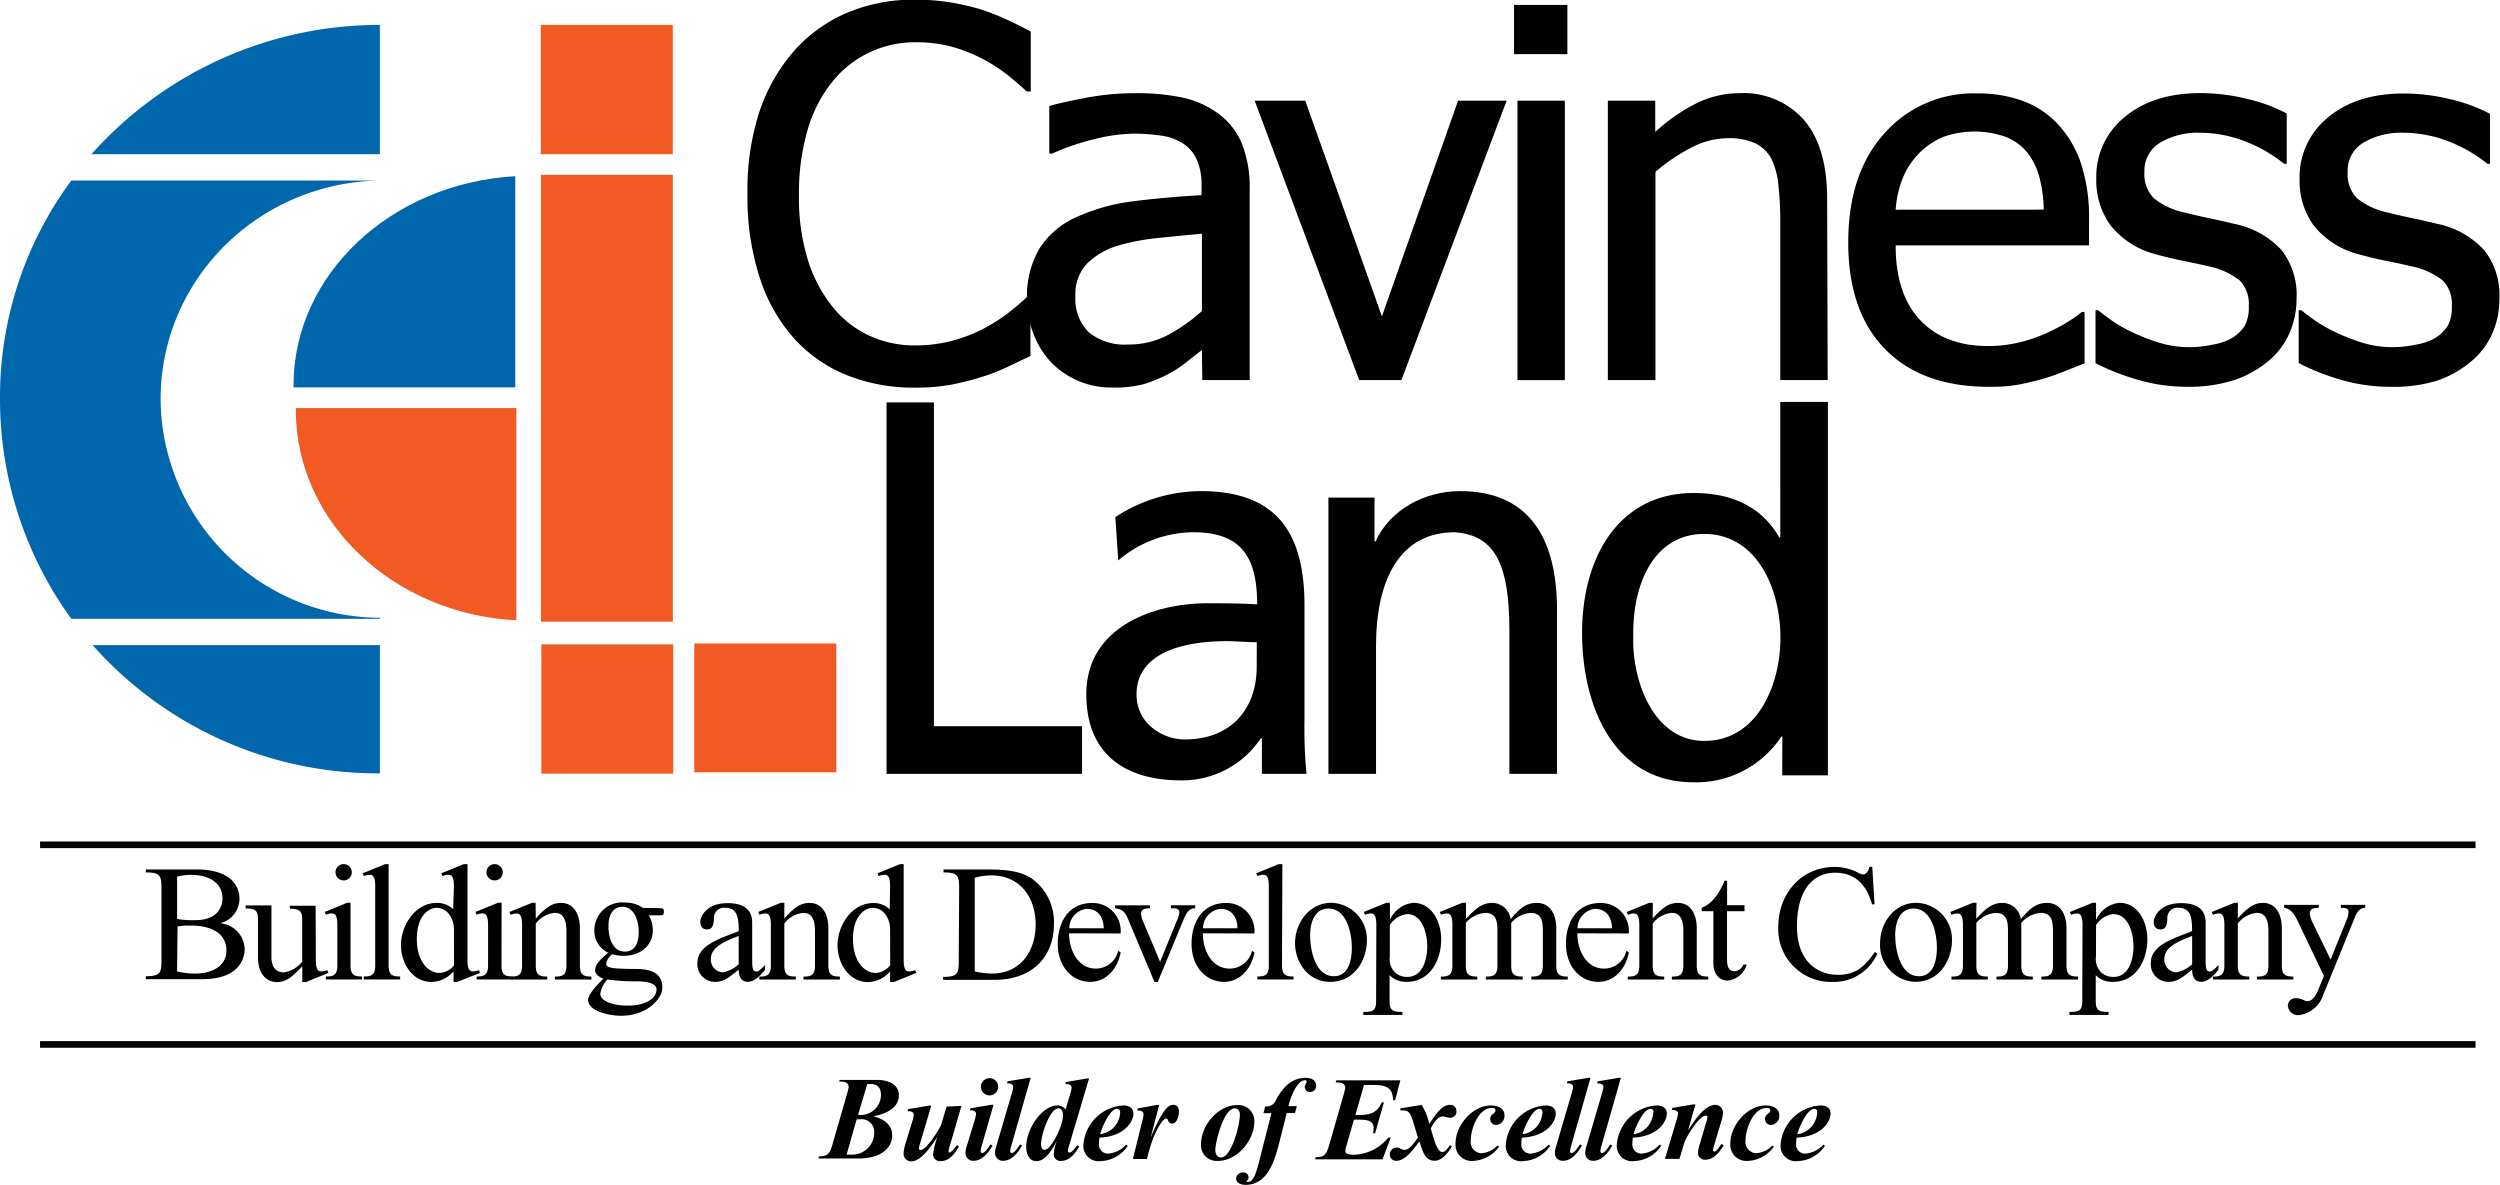 <?xml version="1.0" encoding="UTF-8"?> <svg xmlns="http://www.w3.org/2000/svg" viewBox="0 0 328.08 155.52"><defs><style>.cls-1,.cls-3{fill:#f15a22;}.cls-1,.cls-4{fill-rule:evenodd;}.cls-2{fill:#010101;}.cls-4{fill:#0067ac;}</style></defs><title>Asset 1</title><g id="Layer_2" data-name="Layer 2"><g id="Layer_1-2" data-name="Layer 1"><polygon class="cls-1" points="91.11 101.35 109.75 101.35 109.75 84.44 91.11 84.44 91.11 101.35 91.11 101.35"></polygon><path class="cls-2" d="M110.2,141.72h4.9c1.59,0,2.86.66,2.86,2,0,1.82-1.92,2.5-3.35,2.78v0c1.24.3,2.48,1,2.48,2.53,0,.75-.49,3-4.48,3h-5.2l.08-.28c1.21,0,1.43-.39,1.82-1.78l1.81-6.29a9,9,0,0,0,.25-1c0-.74-.71-.74-1.26-.74Zm.9,9.81h.77a2.88,2.88,0,0,0,2.85-2.94,1.63,1.63,0,0,0-1.84-1.7h-.46Zm1.51-5.23a2.65,2.65,0,0,0,3-2.58c0-1.1-.55-1.46-1.38-1.46h-.42Z"></path><path class="cls-2" d="M120.75,150.05a3.1,3.1,0,0,0-.16.66.2.2,0,0,0,.22.2c.79,0,2.34-2.55,2.69-3.27l.72-2.42,1.95-.09-1.45,5a7,7,0,0,0-.24.91c0,.08.08.22.17.22s.71-.66.94-1l.25.19c-.49.9-1.26,1.93-2.39,1.93a.9.9,0,0,1-1-.9,9.83,9.83,0,0,1,.57-2.29l0,0c-.68,1-2.06,3.22-3.44,3.22a1,1,0,0,1-1-1.07,5.75,5.75,0,0,1,.24-1.24l.88-2.86a5.13,5.13,0,0,0,.22-.94c0-.36-.36-.47-.66-.47h-.16l.08-.28,2.75-.46h.28Z"></path><path class="cls-2" d="M128.86,150.29a3.5,3.5,0,0,0-.17.79c0,.11.08.24.19.24.38,0,.9-.82,1.1-1.13l.27.14c-.5.9-1.35,2-2.47,2a1,1,0,0,1-1.08-1,3.12,3.12,0,0,1,.17-.93l1-3.27a5.17,5.17,0,0,0,.22-.94c0-.36-.36-.47-.66-.47h-.16l.08-.28,2.75-.46h.28Zm1-8.8a1.13,1.13,0,1,1-1.13,1.13A1.13,1.13,0,0,1,129.9,141.49Z"></path><path class="cls-2" d="M132.74,150.29a3.53,3.53,0,0,0-.17.79c0,.11.08.24.19.24.38,0,.9-.82,1.1-1.13l.27.14c-.5.9-1.35,2-2.47,2a1,1,0,0,1-1.08-1,3.11,3.11,0,0,1,.17-.93l2-6.81a5.13,5.13,0,0,0,.22-.94c0-.36-.36-.47-.66-.47h-.16l.08-.28,2.75-.46h.28Z"></path><path class="cls-2" d="M140.33,150.24a3.58,3.58,0,0,0-.19.79.21.21,0,0,0,.22.22c.31,0,.82-.69,1-.94l.27.14c-.52.93-1.26,1.9-2.41,1.9a.85.85,0,0,1-.93-.88,5.35,5.35,0,0,1,.42-1.76l0,0c-.52.94-1.45,2.67-2.69,2.67-1,0-1.35-1-1.35-1.87,0-2.44,2.14-5.45,4.12-5.45a1.29,1.29,0,0,1,1.05.55l.57-1.93a5.09,5.09,0,0,0,.22-.94c0-.36-.36-.47-.66-.47h-.16l.08-.28,2.75-.46h.28Zm-3.27.66c.93,0,2.44-3.24,2.44-4.54,0-.36-.13-.91-.6-.91-1.13,0-2.28,3.47-2.28,4.72C136.62,150.43,136.72,150.9,137.06,150.9Z"></path><path class="cls-2" d="M148,150.37a4.44,4.44,0,0,1-3.55,2,2,2,0,0,1-2.28-2,5.57,5.57,0,0,1,5.27-5.3c.68,0,1.3.31,1.3,1.07,0,1-1.1,3-4.46,3.16a6.3,6.3,0,0,0-.06.79,1.18,1.18,0,0,0,1.23,1.3,3.48,3.48,0,0,0,2.33-1.18ZM147,146c0-.28-.11-.49-.41-.49-.94,0-2,2.48-2.22,3.33A3,3,0,0,0,147,146Z"></path><path class="cls-2" d="M151,149.3l0,0c1.56-3.68,2.28-4.31,3-4.31.52,0,.72.42.72.9s-.25,1.56-.88,1.56-.47-.66-.8-.66c-.5,0-1.78,2-2.52,5.31h-1.85l1.3-5.25a2.15,2.15,0,0,0,.09-.64c0-.36-.36-.47-.66-.47h-.16l.08-.28,2.52-.46h.28Z"></path><path class="cls-2" d="M159.81,152.35a2.06,2.06,0,0,1-2.2-2.17c0-2.48,2.2-5.16,4.78-5.16a2.09,2.09,0,0,1,2.22,2.17C164.6,149.66,162.37,152.35,159.81,152.35Zm2.23-6.9c-1.48,0-2.55,4.51-2.55,5.45,0,.63.3,1,.74,1,1.37,0,2.48-4.23,2.48-5.63C162.72,145.92,162.55,145.45,162,145.45Z"></path><path class="cls-2" d="M168,149.49c-.61,2.39-1.45,6-4.54,6-.52,0-1.24-.19-1.24-.85a.85.85,0,0,1,.91-.77.64.64,0,0,1,.72.63c0,.36-.24.42-.24.52s.11.09.16.09c.42,0,.85-.3,1.37-2.31l1.71-6.71h-1.05l.24-.9a1.29,1.29,0,0,0,1.4-.83c.85-1.57,2-2.91,3.9-2.91.66,0,1.37.24,1.37,1a.79.79,0,0,1-.77.86.67.67,0,0,1-.71-.68c0-.28.25-.52.25-.68a.19.19,0,0,0-.2-.19c-1.13,0-2,2.45-2.19,3.4h1.1l-.25.9h-1.08Z"></path><path class="cls-2" d="M177.87,146.33c1.7,0,2.74-.08,3.47-1.67h.28l-1.16,4.06h-.28a3,3,0,0,0,.08-.63c0-1.16-.89-1.16-2.58-1.16l-.94,3.29a4,4,0,0,0-.19.85c0,.47.83.47,1.15.47a6.12,6.12,0,0,0,4.5-2.26h.31l-1.08,2.86h-8.85l.08-.28c1.21,0,1.43-.39,1.82-1.78l1.81-6.29a9,9,0,0,0,.25-1c0-.74-.71-.74-1.26-.74l.08-.28h8.41l-.68,2.61h-.28c0-2-1.46-2-2.94-2H179Z"></path><path class="cls-2" d="M186.56,145a7.57,7.57,0,0,1,1,2.5c.58-.82,1.54-2.5,2.67-2.5a.79.79,0,0,1,.9.83.78.78,0,0,1-.79.85c-.38,0-.74-.17-1-.17-.74,0-1.26,1-1.59,1.57.24.64.74,3.1,1.52,3.1.39,0,.68-.42,1-.9l.27.16c-.44.75-1.29,1.89-2.26,1.89-1.38,0-1.63-1.48-2-2.53-.69.83-1.78,2.53-3,2.53a.81.81,0,0,1-.89-.83.88.88,0,0,1,.89-.9.71.71,0,0,1,.44.11,1.52,1.52,0,0,0,.57.19c.77,0,1.35-1.05,1.79-1.6l-.71-2.36c-.22-.57-.42-1.21-1.13-1.21a2,2,0,0,0-.46,0v-.28Z"></path><path class="cls-2" d="M196.73,150.48a4.47,4.47,0,0,1-3.41,1.87,2.13,2.13,0,0,1-2.31-2.28c0-2.37,2.2-5,4.67-5,.82,0,1.76.34,1.76,1.3a1.2,1.2,0,0,1-1.05,1.26.79.79,0,0,1-.83-.75c0-.71.69-.75.69-1.12s-.3-.35-.52-.35c-1.63,0-2.72,2.58-2.72,4.31a1.47,1.47,0,0,0,1.35,1.62,3.14,3.14,0,0,0,2.14-1Z"></path><path class="cls-2" d="M203.43,150.37a4.44,4.44,0,0,1-3.55,2,2,2,0,0,1-2.28-2,5.57,5.57,0,0,1,5.27-5.3c.68,0,1.3.31,1.3,1.07,0,1-1.1,3-4.46,3.16a6.22,6.22,0,0,0-.06.79,1.18,1.18,0,0,0,1.23,1.3,3.49,3.49,0,0,0,2.33-1.18Zm-1-4.36c0-.28-.11-.49-.41-.49-.94,0-2,2.48-2.22,3.33A3,3,0,0,0,202.41,146Z"></path><path class="cls-2" d="M206.21,150.29a3.6,3.6,0,0,0-.17.79c0,.11.08.24.19.24.38,0,.9-.82,1.1-1.13l.27.14c-.5.9-1.35,2-2.47,2a1,1,0,0,1-1.08-1,3.11,3.11,0,0,1,.17-.93l2-6.81a5.05,5.05,0,0,0,.22-.94c0-.36-.36-.47-.66-.47h-.16l.08-.28,2.75-.46h.28Z"></path><path class="cls-2" d="M210.19,150.29a3.56,3.56,0,0,0-.17.79c0,.11.08.24.19.24.38,0,.9-.82,1.1-1.13l.27.14c-.5.9-1.35,2-2.47,2a1,1,0,0,1-1.08-1,3.11,3.11,0,0,1,.17-.93l2-6.81a5.06,5.06,0,0,0,.22-.94c0-.36-.36-.47-.66-.47h-.16l.08-.28,2.75-.46h.28Z"></path><path class="cls-2" d="M218,150.37a4.44,4.44,0,0,1-3.55,2,2,2,0,0,1-2.28-2,5.57,5.57,0,0,1,5.27-5.3c.68,0,1.3.31,1.3,1.07,0,1-1.1,3-4.46,3.16a6.21,6.21,0,0,0-.06.79,1.18,1.18,0,0,0,1.23,1.3,3.48,3.48,0,0,0,2.33-1.18Zm-1-4.36c0-.28-.11-.49-.41-.49-.94,0-2,2.48-2.22,3.33A3,3,0,0,0,216.95,146Z"></path><path class="cls-2" d="M221.52,148.37l0,0c.69-1.09,2.12-3.38,3.58-3.38a1,1,0,0,1,1,1.1,4.4,4.4,0,0,1-.25,1.19l-.87,2.91a3.93,3.93,0,0,0-.17.74.17.17,0,0,0,.16.19c.33,0,.74-.75.94-1l.3.17c-.5.85-1.3,1.9-2.39,1.9a.91.91,0,0,1-1-.87,4.83,4.83,0,0,1,.24-1.15l.85-2.91a3,3,0,0,0,.16-.64.21.21,0,0,0-.24-.21c-.83,0-2.56,2.78-2.8,3.58l-.63,2.09h-1.9l1.49-5a5.09,5.09,0,0,0,.22-.94c0-.36-.36-.47-.66-.47h-.16l.08-.28,2.75-.46h.28Z"></path><path class="cls-2" d="M232.79,150.48a4.47,4.47,0,0,1-3.41,1.87,2.13,2.13,0,0,1-2.31-2.28c0-2.37,2.2-5,4.67-5,.82,0,1.76.34,1.76,1.3a1.2,1.2,0,0,1-1.05,1.26.79.79,0,0,1-.83-.75c0-.71.69-.75.69-1.12s-.3-.35-.52-.35c-1.63,0-2.72,2.58-2.72,4.31a1.47,1.47,0,0,0,1.35,1.62,3.14,3.14,0,0,0,2.14-1Z"></path><path class="cls-2" d="M239.49,150.37a4.44,4.44,0,0,1-3.55,2,2,2,0,0,1-2.28-2,5.57,5.57,0,0,1,5.27-5.3c.68,0,1.3.31,1.3,1.07,0,1-1.1,3-4.46,3.16a6.41,6.41,0,0,0-.06.79,1.18,1.18,0,0,0,1.23,1.3,3.48,3.48,0,0,0,2.33-1.18Zm-1-4.36c0-.28-.11-.49-.41-.49-.94,0-2,2.48-2.22,3.33A3,3,0,0,0,238.47,146Z"></path><path class="cls-2" d="M120,50.87a23.47,23.47,0,0,1-8.82-1.62,18.75,18.75,0,0,1-6.95-4.81,22.09,22.09,0,0,1-4.53-8,34.37,34.37,0,0,1-1.61-11,33.38,33.38,0,0,1,1.56-10.75,23.28,23.28,0,0,1,4.55-8,19.5,19.5,0,0,1,6.93-5,22.4,22.4,0,0,1,9-1.73,28,28,0,0,1,4.61.36,32.35,32.35,0,0,1,4,.92A30.17,30.17,0,0,1,132,2.52q1.66.74,3.27,1.63V12h-.53q-.85-.79-2.2-1.91a22,22,0,0,0-3.28-2.2,21.2,21.2,0,0,0-4.07-1.68,17.83,17.83,0,0,0-5.09-.66,13.85,13.85,0,0,0-10.8,5.09A18,18,0,0,0,106,17a29.46,29.46,0,0,0-1.15,8.55,27.67,27.67,0,0,0,1.21,8.7,18.65,18.65,0,0,0,3.32,6.16,13.26,13.26,0,0,0,4.79,3.68,14.12,14.12,0,0,0,5.85,1.24,18.79,18.79,0,0,0,5.22-.69,20,20,0,0,0,4.27-1.74,22.3,22.3,0,0,0,3.12-2.08Q134,39.72,134.74,39h.49v7.71l-3,1.44a27.43,27.43,0,0,1-3.46,1.34,35.74,35.74,0,0,1-4,1A25.47,25.47,0,0,1,120,50.87Z"></path><path class="cls-2" d="M157.73,45.94q-.75.56-2,1.56a14.09,14.09,0,0,1-2.43,1.59,18.34,18.34,0,0,1-3.15,1.31,15.45,15.45,0,0,1-4.26.46A11,11,0,0,1,138,47.61a11.23,11.23,0,0,1-2.35-3.74,12.58,12.58,0,0,1-.88-4.69,12.47,12.47,0,0,1,1.6-6.5,11,11,0,0,1,5.06-4.26,25,25,0,0,1,7.25-2q4.18-.54,9-.81v-1.2a8.12,8.12,0,0,0-.66-3.54,4.9,4.9,0,0,0-1.83-2.08,7.13,7.13,0,0,0-2.88-1,24.18,24.18,0,0,0-3.5-.25,22.48,22.48,0,0,0-5,.67,32.46,32.46,0,0,0-5.75,1.95h-.36V13.91q1.71-.49,4.89-1.09a34.34,34.34,0,0,1,6.3-.59,29.08,29.08,0,0,1,6.37.59A12.27,12.27,0,0,1,160,15a9.18,9.18,0,0,1,3,3.92,15.48,15.48,0,0,1,1,5.86V49.88h-6.22Zm0-5.12V30.67q-2.19.2-5.54.54a29.87,29.87,0,0,0-5.41,1,9.88,9.88,0,0,0-4.05,2.31,5.77,5.77,0,0,0-1.6,4.34,6.1,6.1,0,0,0,1.76,4.75,7.41,7.41,0,0,0,5.16,1.6,10.91,10.91,0,0,0,5.26-1.27A22.74,22.74,0,0,0,157.73,40.82Z"></path><path class="cls-2" d="M197.72,13.21,183.91,49.88h-5.54L164.65,13.21h6.64l10.06,28.3,10-28.3Z"></path><path class="cls-2" d="M205.69,7.1h-7V.65h7Zm-.33,42.79h-6.22V13.21h6.22Z"></path><path class="cls-2" d="M239.85,49.88h-6.22V29a42.09,42.09,0,0,0-.25-4.7,10.1,10.1,0,0,0-.93-3.49,4.81,4.81,0,0,0-2.09-2,8.25,8.25,0,0,0-3.65-.67A10.43,10.43,0,0,0,222,19.35a24.19,24.19,0,0,0-4.75,3.2V49.88H211V13.21h6.22v4.1a24.2,24.2,0,0,1,5.44-3.77,12.74,12.74,0,0,1,5.67-1.31,10.52,10.52,0,0,1,8.45,3.56q3,3.56,3,10.32Z"></path><path class="cls-2" d="M261,50.76q-8.77,0-13.61-4.94t-4.84-14q0-9,4.69-14.26a15.61,15.61,0,0,1,12.27-5.3,17.16,17.16,0,0,1,6,1,12,12,0,0,1,4.59,3.08,14.16,14.16,0,0,1,3,5.13,22.88,22.88,0,0,1,1.05,7.43V32.2H248.77q0,6.42,3.23,9.82t8.92,3.39a17.22,17.22,0,0,0,4-.46,18.64,18.64,0,0,0,3.54-1.19,25.42,25.42,0,0,0,2.83-1.48,17,17,0,0,0,1.91-1.34h.36v6.74l-2.69,1.07a29.44,29.44,0,0,1-2.89,1q-1.81.49-3.27.76A21.58,21.58,0,0,1,261,50.76Zm7.2-23.25a17.49,17.49,0,0,0-.59-4.34,9,9,0,0,0-1.51-3.08A6.93,6.93,0,0,0,263.31,18a12.29,12.29,0,0,0-8.38,0,10,10,0,0,0-3.14,2.17,10.35,10.35,0,0,0-2.1,3.23,14,14,0,0,0-.92,4.12Z"></path><path class="cls-2" d="M287.14,50.76a23,23,0,0,1-6.85-1A30.34,30.34,0,0,1,275,47.66V40.71h.33q.78.62,1.84,1.38A18.07,18.07,0,0,0,280,43.68,25.44,25.44,0,0,0,283.44,45a13.54,13.54,0,0,0,3.9.56,15.32,15.32,0,0,0,3.13-.35,7.57,7.57,0,0,0,2.48-.87,5.18,5.18,0,0,0,1.65-1.62,5.18,5.18,0,0,0,.51-2.58,4.39,4.39,0,0,0-1.18-3.33,9.7,9.7,0,0,0-4.2-1.88q-1.18-.29-3.08-.67t-3.51-.83A11.18,11.18,0,0,1,277,29.61a10,10,0,0,1-1.9-6.17,10.05,10.05,0,0,1,3.74-8.09q3.74-3.13,9.94-3.13a25.68,25.68,0,0,1,6.13.76,21.49,21.49,0,0,1,5.18,1.91V21.5h-.33a19.29,19.29,0,0,0-5.26-3,16.56,16.56,0,0,0-5.84-1.08,9.68,9.68,0,0,0-5.14,1.28,4.25,4.25,0,0,0-2.1,3.88,4.44,4.44,0,0,0,1.24,3.44,9.44,9.44,0,0,0,4,1.86q1.38.36,3.06.71t3.55.8a11.52,11.52,0,0,1,6.11,3.39,9.54,9.54,0,0,1,2,6.45,11.06,11.06,0,0,1-.93,4.49,9.89,9.89,0,0,1-2.73,3.63,13.9,13.9,0,0,1-4.43,2.5A19.23,19.23,0,0,1,287.14,50.76Z"></path><path class="cls-2" d="M313.79,50.76a23,23,0,0,1-6.85-1,30.37,30.37,0,0,1-5.28-2.11V40.71H302q.78.62,1.84,1.38a18.07,18.07,0,0,0,2.82,1.58A25.39,25.39,0,0,0,310.09,45a13.54,13.54,0,0,0,3.9.56,15.31,15.31,0,0,0,3.13-.35,7.58,7.58,0,0,0,2.48-.87,5.17,5.17,0,0,0,1.65-1.62,5.18,5.18,0,0,0,.51-2.58,4.38,4.38,0,0,0-1.19-3.33,9.7,9.7,0,0,0-4.2-1.88q-1.18-.29-3.09-.67t-3.51-.83a11.17,11.17,0,0,1-6.09-3.77,10,10,0,0,1-1.9-6.17,10.05,10.05,0,0,1,3.74-8.09q3.74-3.13,9.94-3.13a25.68,25.68,0,0,1,6.13.76,21.49,21.49,0,0,1,5.18,1.91V21.5h-.33a19.28,19.28,0,0,0-5.26-3,16.57,16.57,0,0,0-5.85-1.08,9.68,9.68,0,0,0-5.14,1.28,4.25,4.25,0,0,0-2.1,3.88,4.44,4.44,0,0,0,1.23,3.44,9.44,9.44,0,0,0,4,1.86q1.38.36,3.06.71t3.55.8A11.52,11.52,0,0,1,326,32.82a9.53,9.53,0,0,1,2,6.45,11.08,11.08,0,0,1-.93,4.49,9.89,9.89,0,0,1-2.73,3.63A13.89,13.89,0,0,1,320,49.9,19.23,19.23,0,0,1,313.79,50.76Z"></path><path class="cls-2" d="M21.19,116.87c0-1.83,0-2.38-2.05-2.38v-.39h6.68c4.08,0,5.61,1.86,5.61,3.89a3.34,3.34,0,0,1-2.55,3.17v0a3.51,3.51,0,0,1,3.23,3.34c0,1.29-.72,4-5.57,4h-7.4v-.39c2.05,0,2.05-.55,2.05-2.38Zm2.05,3.73a12.13,12.13,0,0,0,2.4.15c3.14,0,3.56-2,3.56-2.86,0-2.25-2.14-3.08-4.08-3.08a6.85,6.85,0,0,0-1.88.24Zm0,6.88a10.19,10.19,0,0,0,2.47.28c1.86,0,4-.83,4-3,0-2.55-2.42-3.29-4.58-3.29a10.29,10.29,0,0,0-1.83.11Z"></path><path class="cls-2" d="M41.45,126c0,1.48.46,1.48.76,1.48a2.18,2.18,0,0,0,.74-.17l.15.37-2.95,1.2h-.48v-2.07c-1,1-1.88,2.07-3.32,2.07-1.62,0-2.49-1.37-2.49-3.21v-4.76c0-1.33-.15-1.66-1.62-1.7v-.39h3.38v6.79c0,1.22.52,2,1.64,2a3.9,3.9,0,0,0,2.4-1.4v-5.26c0-1.33-.15-1.66-1.62-1.7v-.39h3.38Z"></path><path class="cls-2" d="M46,126.69c0,1.29.5,1.44,1.51,1.46v.39H42.76v-.39c1,0,1.51-.18,1.51-1.46v-5.33c0-1.49-.46-1.49-.76-1.49a2.16,2.16,0,0,0-.74.17l-.15-.37,2.95-1.2H46Zm-.9-13.29a1.07,1.07,0,1,1-1.07,1.07A1.07,1.07,0,0,1,45.14,113.4Z"></path><path class="cls-2" d="M51,126.69c0,1.29.5,1.44,1.51,1.46v.39H47.73v-.39c1,0,1.51-.18,1.51-1.46V116.28c0-1.48-.46-1.48-.76-1.48a2.18,2.18,0,0,0-.74.17l-.15-.37,2.95-1.2H51Z"></path><path class="cls-2" d="M59.57,116.28c0-1.48-.46-1.48-.76-1.48a2.18,2.18,0,0,0-.74.17l-.15-.37,2.95-1.2h.48V126c0,1.48.46,1.48.76,1.48a2.18,2.18,0,0,0,.74-.17l.15.37L60,128.86h-.48v-1.4a3.87,3.87,0,0,1-2.9,1.4c-2.55,0-4-2.53-4-4.82,0-2.6,1.86-5.55,4.69-5.55a3,3,0,0,1,2.16.83Zm0,5.65c0-1.31-.79-2.79-2.27-2.79-.79,0-2.6.72-2.6,4.13,0,2.66,1.33,4.41,3,4.41a2.59,2.59,0,0,0,1.88-1Z"></path><path class="cls-2" d="M65.81,126.69c0,1.29.5,1.44,1.51,1.46v.39H62.54v-.39c1,0,1.51-.18,1.51-1.46v-5.33c0-1.49-.46-1.49-.76-1.49a2.16,2.16,0,0,0-.74.17l-.15-.37,2.95-1.2h.48Zm-.9-13.29a1.07,1.07,0,1,1-1.07,1.07A1.07,1.07,0,0,1,64.91,113.4Z"></path><path class="cls-2" d="M70.31,120.54c1.22-1.35,2.07-2.05,3.32-2.05,1.77,0,2.47,1.66,2.47,3.3v4.91c0,1.29.5,1.44,1.51,1.46v.39H72.82v-.39c1,0,1.51-.18,1.51-1.46v-4.52c0-2.16-.89-2.38-1.55-2.38a3.55,3.55,0,0,0-2.47,1.4v5.5c0,1.29.5,1.44,1.51,1.46v.39H67v-.39c1,0,1.51-.18,1.51-1.46v-5.33c0-1.49-.46-1.49-.76-1.49a2.15,2.15,0,0,0-.74.17l-.15-.37,2.95-1.2h.48Z"></path><path class="cls-2" d="M86.66,119.18c.39,0,.46.11.46.46s-.07.48-.46.48H85.15a3.9,3.9,0,0,1,.52,2c0,1.64-1.24,3.32-3.91,3.32a5,5,0,0,1-1.4-.22,1.91,1.91,0,0,0-.81,1.24c0,.52.48.68,3.86.7,2.53,0,3.51.85,3.51,2.47,0,1.33-1.88,3.67-5.44,3.67-1.51,0-4.3-.59-4.3-2.07,0-.7,1-1.75,1.44-2.23l.55-.57c-.46-.2-1.07-.52-1.07-1.09,0-.94,1.07-1.75,1.72-2.31A3.16,3.16,0,0,1,78,122a3.65,3.65,0,0,1,4-3.56,4,4,0,0,1,2.36.7Zm-7.88,11.24c0,.89,1.51,1.55,3.58,1.55,2.71,0,3.8-1.16,3.8-2.12s-1.7-1.07-2.73-1.07a24.79,24.79,0,0,1-3.71-.24A3.35,3.35,0,0,0,78.78,130.43Zm1.07-8.86c0,1.35.46,3.32,2.14,3.32,1.83,0,1.83-2.1,1.83-2.58,0-1.33-.5-3.3-2.16-3.3C81,119,79.85,119.4,79.85,121.56Z"></path><path class="cls-2" d="M98.71,125.82c0,1,0,1.68.55,1.68.35,0,.85-.57,1.14-.85v.61c-.5.65-1.35,1.59-2.27,1.59s-1.18-.79-1.18-1.59c-1,.72-1.75,1.59-3.08,1.59a2.31,2.31,0,0,1-2.34-2.55c0-2.45,3.62-3.32,5.41-4.11,0-1.64-.11-3.06-1.79-3.06a1.33,1.33,0,0,0-1.46,1.29c0,1-.22,1.55-.89,1.55s-.9-.48-.9-1,.63-2.45,3.6-2.45c3.21,0,3.21,2,3.21,2.64Zm-1.77-3c-1.46.59-3.65,1.35-3.65,3a1.68,1.68,0,0,0,1.55,1.79,4.2,4.2,0,0,0,2.1-1.07Z"></path><path class="cls-2" d="M102.92,120.54c1.22-1.35,2.07-2.05,3.32-2.05,1.77,0,2.47,1.66,2.47,3.3v4.91c0,1.29.5,1.44,1.51,1.46v.39h-4.78v-.39c1,0,1.51-.18,1.51-1.46v-4.52c0-2.16-.89-2.38-1.55-2.38a3.55,3.55,0,0,0-2.47,1.4v5.5c0,1.29.5,1.44,1.51,1.46v.39H99.65v-.39c1,0,1.51-.18,1.51-1.46v-5.33c0-1.49-.46-1.49-.76-1.49a2.15,2.15,0,0,0-.74.17l-.15-.37,2.95-1.2h.48Z"></path><path class="cls-2" d="M116.81,116.28c0-1.48-.46-1.48-.76-1.48a2.18,2.18,0,0,0-.74.17l-.15-.37,2.95-1.2h.48V126c0,1.48.46,1.48.76,1.48a2.18,2.18,0,0,0,.74-.17l.15.37-2.95,1.2h-.48v-1.4a3.87,3.87,0,0,1-2.9,1.4c-2.55,0-4-2.53-4-4.82,0-2.6,1.86-5.55,4.69-5.55a3,3,0,0,1,2.16.83Zm0,5.65c0-1.31-.79-2.79-2.27-2.79-.79,0-2.6.72-2.6,4.13,0,2.66,1.33,4.41,3,4.41a2.59,2.59,0,0,0,1.88-1Z"></path><path class="cls-2" d="M125.87,116.87c0-1.83,0-2.38-2.05-2.38v-.39h5.59c2,0,4.34.07,6,1.2a7,7,0,0,1,2.9,6c0,4-2.58,7.29-7.82,7.29h-6.72v-.39c2.05,0,2.05-.55,2.05-2.38Zm2.05,10.61a10,10,0,0,0,2.27.28c3.73,0,5.72-2.95,5.72-6.44s-2-6.44-5.81-6.44a8.08,8.08,0,0,0-2.18.31Z"></path><path class="cls-2" d="M140.3,122.48c0,2.18,1.14,4.63,3.51,4.63a3,3,0,0,0,2.93-2.34l.33.22c-.37,2-1.79,3.86-4,3.86-2.38,0-4.26-2-4.26-5,0-2.82,1.42-5.35,4.52-5.35a3.67,3.67,0,0,1,3.73,4Zm4.54-.66c0-1.35-.68-2.55-2.23-2.55a2.58,2.58,0,0,0-2.29,2.55Z"></path><path class="cls-2" d="M154.42,120.87a3.48,3.48,0,0,0,.35-1.11c0-.55-.48-.57-1.11-.57v-.39h3.19v.39c-.89,0-1.22.74-1.55,1.53l-3.36,8.14h-.44l-3.36-8c-.42-1-.65-1.51-1.81-1.66v-.39h4.58v.39c-.7,0-1.16.09-1.16.79a3.17,3.17,0,0,0,.33,1.09l2.16,5.15Z"></path><path class="cls-2" d="M157.85,122.48c0,2.18,1.14,4.63,3.52,4.63a3,3,0,0,0,2.93-2.34l.33.22c-.37,2-1.79,3.86-4,3.86-2.38,0-4.26-2-4.26-5,0-2.82,1.42-5.35,4.52-5.35a3.67,3.67,0,0,1,3.73,4Zm4.54-.66c0-1.35-.68-2.55-2.23-2.55a2.58,2.58,0,0,0-2.29,2.55Z"></path><path class="cls-2" d="M168.24,126.69c0,1.29.5,1.44,1.51,1.46v.39H165v-.39c1,0,1.51-.18,1.51-1.46V116.28c0-1.48-.46-1.48-.76-1.48a2.18,2.18,0,0,0-.74.17l-.15-.37,2.95-1.2h.48Z"></path><path class="cls-2" d="M179.38,123.44c0,2.25-1.4,5.41-4.85,5.41-2.77,0-4.58-2.47-4.58-5.09s1.88-5.28,4.74-5.28A4.79,4.79,0,0,1,179.38,123.44Zm-7.44-.61c0,1.88.68,5.28,3.1,5.28,2,0,2.36-2.23,2.36-3.75,0-1.9-.65-5.13-3.08-5.13C173.24,119.23,171.93,120,171.93,122.83Z"></path><path class="cls-2" d="M180.62,121.37c0-1.49-.46-1.49-.76-1.49a2.16,2.16,0,0,0-.74.17l-.15-.37,2.95-1.2h.48v2.25h0a3.76,3.76,0,0,1,3.06-2.25c2.53,0,3.67,2.6,3.67,4.8,0,2.71-1.46,5.57-4.5,5.57a3,3,0,0,1-2.27-.87v3.36c0,1.29.39,1.44,1.68,1.46v.39h-5.13v-.39c1.29,0,1.68-.18,1.68-1.46Zm1.77,4.15a2.48,2.48,0,0,0,.65,2.07,2.31,2.31,0,0,0,1.66.61c2,0,2.6-2.31,2.6-4s-.63-4.24-2.66-4.24a3.12,3.12,0,0,0-2.25,1.44Z"></path><path class="cls-2" d="M192.39,120.56c1-1,1.9-2.07,3.41-2.07a2.45,2.45,0,0,1,2.44,2.12c1-1.14,1.86-2.12,3.41-2.12,1.88,0,2.58,1.66,2.58,3.3v4.91c0,1.29.5,1.44,1.51,1.46v.39h-4.78v-.39c1,0,1.51-.18,1.51-1.46v-4.32c0-1.22,0-2.58-1.62-2.58a3.75,3.75,0,0,0-2.53,1.31v5.59c0,1.29.5,1.44,1.51,1.46v.39H195v-.39c1,0,1.51-.18,1.51-1.46v-4.32c0-1.22,0-2.58-1.62-2.58a3.75,3.75,0,0,0-2.53,1.31v5.59c0,1.29.5,1.44,1.51,1.46v.39h-4.78v-.39c1,0,1.51-.18,1.51-1.46v-5.33c0-1.49-.46-1.49-.76-1.49a2.15,2.15,0,0,0-.74.17l-.15-.37,2.95-1.2h.48Z"></path><path class="cls-2" d="M207,122.48c0,2.18,1.13,4.63,3.51,4.63a3,3,0,0,0,2.92-2.34l.33.22c-.37,2-1.79,3.86-4,3.86-2.38,0-4.26-2-4.26-5,0-2.82,1.42-5.35,4.52-5.35a3.67,3.67,0,0,1,3.73,4Zm4.54-.66c0-1.35-.68-2.55-2.23-2.55a2.58,2.58,0,0,0-2.29,2.55Z"></path><path class="cls-2" d="M216.88,120.54c1.22-1.35,2.07-2.05,3.32-2.05,1.77,0,2.47,1.66,2.47,3.3v4.91c0,1.29.5,1.44,1.51,1.46v.39h-4.78v-.39c1,0,1.51-.18,1.51-1.46v-4.52c0-2.16-.9-2.38-1.55-2.38a3.55,3.55,0,0,0-2.47,1.4v5.5c0,1.29.5,1.44,1.51,1.46v.39h-4.78v-.39c1,0,1.51-.18,1.51-1.46v-5.33c0-1.49-.46-1.49-.76-1.49a2.16,2.16,0,0,0-.74.17l-.15-.37,2.95-1.2h.48Z"></path><path class="cls-2" d="M228.93,118.79v.79h-2.29v6c0,.89,0,1.88,1,1.88a1.32,1.32,0,0,0,1.14-.87h.44a2.89,2.89,0,0,1-2.51,2.1c-.7,0-1.86-.46-1.86-2.34v-6.77h-1.53v-.44c1.2-.5,2.16-1.55,3-3.56h.33v3.21Z"></path><path class="cls-2" d="M246,118.68h-.33c-.68-2.47-2.14-4.15-4.85-4.15-2.9,0-5,2.25-5,7.05s2.9,6.35,5.39,6.35c2.31,0,3.52-1.09,4.83-3l.33.22a6.27,6.27,0,0,1-6,3.71,6.92,6.92,0,0,1-7-7.27c0-4.28,3-7.82,7.4-7.82a6.63,6.63,0,0,1,3.08.76,1.55,1.55,0,0,0,.63.22c.48,0,.76-.55.85-1h.37Z"></path><path class="cls-2" d="M256.16,123.44c0,2.25-1.4,5.41-4.85,5.41a4.81,4.81,0,0,1-4.58-5.09c0-2.68,1.88-5.28,4.74-5.28A4.79,4.79,0,0,1,256.16,123.44Zm-7.44-.61c0,1.88.68,5.28,3.1,5.28,2,0,2.36-2.23,2.36-3.75,0-1.9-.66-5.13-3.08-5.13C250,119.23,248.71,120,248.71,122.83Z"></path><path class="cls-2" d="M259.34,120.56c1-1,1.9-2.07,3.41-2.07a2.45,2.45,0,0,1,2.45,2.12c1-1.14,1.86-2.12,3.41-2.12,1.88,0,2.58,1.66,2.58,3.3v4.91c0,1.29.5,1.44,1.51,1.46v.39H267.9v-.39c1,0,1.51-.18,1.51-1.46v-4.32c0-1.22,0-2.58-1.62-2.58a3.75,3.75,0,0,0-2.53,1.31v5.59c0,1.29.5,1.44,1.51,1.46v.39H262v-.39c1,0,1.51-.18,1.51-1.46v-4.32c0-1.22,0-2.58-1.62-2.58a3.75,3.75,0,0,0-2.53,1.31v5.59c0,1.29.5,1.44,1.51,1.46v.39h-4.78v-.39c1,0,1.51-.18,1.51-1.46v-5.33c0-1.49-.46-1.49-.76-1.49a2.16,2.16,0,0,0-.74.17l-.15-.37,2.95-1.2h.48Z"></path><path class="cls-2" d="M273.29,121.37c0-1.49-.46-1.49-.76-1.49a2.16,2.16,0,0,0-.74.17l-.15-.37,2.95-1.2h.48v2.25h0a3.76,3.76,0,0,1,3.06-2.25c2.53,0,3.67,2.6,3.67,4.8,0,2.71-1.46,5.57-4.5,5.57a3,3,0,0,1-2.27-.87v3.36c0,1.29.39,1.44,1.68,1.46v.39h-5.13v-.39c1.29,0,1.68-.18,1.68-1.46Zm1.77,4.15a2.48,2.48,0,0,0,.66,2.07,2.3,2.3,0,0,0,1.66.61c2,0,2.6-2.31,2.6-4s-.63-4.24-2.66-4.24a3.13,3.13,0,0,0-2.25,1.44Z"></path><path class="cls-2" d="M289.45,125.82c0,1,0,1.68.55,1.68.35,0,.85-.57,1.13-.85v.61c-.5.65-1.35,1.59-2.27,1.59s-1.18-.79-1.18-1.59c-1,.72-1.75,1.59-3.08,1.59a2.31,2.31,0,0,1-2.34-2.55c0-2.45,3.62-3.32,5.41-4.11,0-1.64-.11-3.06-1.79-3.06a1.33,1.33,0,0,0-1.46,1.29c0,1-.22,1.55-.89,1.55s-.89-.48-.89-1,.63-2.45,3.6-2.45c3.21,0,3.21,2,3.21,2.64Zm-1.77-3c-1.46.59-3.65,1.35-3.65,3a1.68,1.68,0,0,0,1.55,1.79,4.2,4.2,0,0,0,2.1-1.07Z"></path><path class="cls-2" d="M293.66,120.54c1.22-1.35,2.07-2.05,3.32-2.05,1.77,0,2.47,1.66,2.47,3.3v4.91c0,1.29.5,1.44,1.51,1.46v.39h-4.78v-.39c1,0,1.51-.18,1.51-1.46v-4.52c0-2.16-.9-2.38-1.55-2.38a3.55,3.55,0,0,0-2.47,1.4v5.5c0,1.29.5,1.44,1.51,1.46v.39h-4.78v-.39c1,0,1.51-.18,1.51-1.46v-5.33c0-1.49-.46-1.49-.76-1.49a2.15,2.15,0,0,0-.74.17l-.15-.37,2.95-1.2h.48Z"></path><path class="cls-2" d="M301.59,121c-.37-.81-.87-1.75-1.83-1.86v-.39h4.54v.39c-.68,0-1.18.09-1.18.79a4.41,4.41,0,0,0,.46,1.33l2.27,4.67,2.07-5.13a2.88,2.88,0,0,0,.28-1.11c0-.5-.39-.55-1-.55v-.39h3.19v.39c-.7,0-1.07.55-1.31,1.13l-4.17,10.22a3.92,3.92,0,0,1-3.21,2.73,1.34,1.34,0,0,1-1.46-1.22,1,1,0,0,1,1.11-1c.72,0,1.07.39,1.44.39.87,0,1.33-1.22,1.59-1.86l.59-1.46Z"></path><line id="Bottom_Line" data-name="Bottom Line" class="cls-2" x1="5.26" y1="137.06" x2="324.87" y2="137.06"></line><rect class="cls-2" x="5.26" y="136.63" width="319.61" height="0.87"></rect><line id="Top_line" data-name="Top line" class="cls-2" x1="5.26" y1="110.87" x2="324.87" y2="110.87"></line><rect class="cls-2" x="5.26" y="110.43" width="319.61" height="0.87"></rect><path class="cls-2" d="M116.34,52.81h6.22V95.3H142v6.26H116.34Z"></path><path class="cls-2" d="M146.37,67.86a20.6,20.6,0,0,1,11.18-3.41c9.71,0,13.64,5.12,13.64,15v15a61.21,61.21,0,0,0,.27,7.11H165.6V96.87h-.13A12.39,12.39,0,0,1,155,102.41c-7.32,0-12.44-3.41-12.44-11.3,0-9.1,9.31-11.94,15.77-11.94,2.46,0,4.19,0,6.65.14,0-6.26-2.13-9.46-8.38-9.46a15.33,15.33,0,0,0-9.85,3.7Zm18.56,16.42c-1.33,0-2.66-.14-4-.14-3.39,0-11.78.57-11.78,7,0,3.84,3.46,5.9,6.32,5.9,6.19,0,9.45-4.12,9.45-9.53Z"></path><path class="cls-2" d="M174.33,65.3h6.05v5.76h.13c1.86-4.12,6.39-6.61,11.11-6.61,8.78,0,12.71,5.83,12.71,15.57v21.54h-6.25V82.79c0-8.46-1.73-12.58-7.19-12.94-7.12,0-10.31,6.11-10.31,14.93v16.78h-6.25Z"></path><path class="cls-2" d="M233.9,96.66h-.13a13.38,13.38,0,0,1-11.58,6c-10.25,0-14.57-9.74-14.57-19.62s4.79-18.34,14.64-18.34c5.92,0,9.32,2.49,11.24,5.83h.13V52.75h6.25v49h-6Zm-10.25.57c7.05,0,10-7.46,10-13.51,0-6.75-3.26-13.65-10-13.65s-9.45,6.82-9.31,13.44C214.14,89.19,216.93,97.23,223.65,97.23Z"></path><rect class="cls-3" x="70.99" y="22.94" width="17.31" height="58.65"></rect><path class="cls-4" d="M49.85,101.49V84.66H12.15a50,50,0,0,0,37.7,16.83"></path><path class="cls-4" d="M49.85,3.27A50.62,50.62,0,0,0,12,20.24H49.85v-17"></path><path class="cls-4" d="M21.08,52.38c0-15.73,12.85-28.42,28.76-28.69H9.36A47.76,47.76,0,0,0,0,52.38,49.11,49.11,0,0,0,9.36,81.21H49.85v-.14A28.88,28.88,0,0,1,21.08,52.38"></path><polyline class="cls-1" points="70.97 20.24 88.29 20.24 88.29 3.27 70.97 3.27 70.97 20.24"></polyline><polyline class="cls-1" points="71.04 101.53 88.35 101.53 88.35 84.56 71.04 84.56 71.04 101.53"></polyline><path class="cls-4" d="M67.62,23.12c-16.27.93-29.1,12.87-29.1,27.46v.26h29.1V23.12"></path><path class="cls-1" d="M67.76,81.4V53.55H38.82v.26c0,14.72,12.84,26.79,28.94,27.59"></path></g></g></svg> 